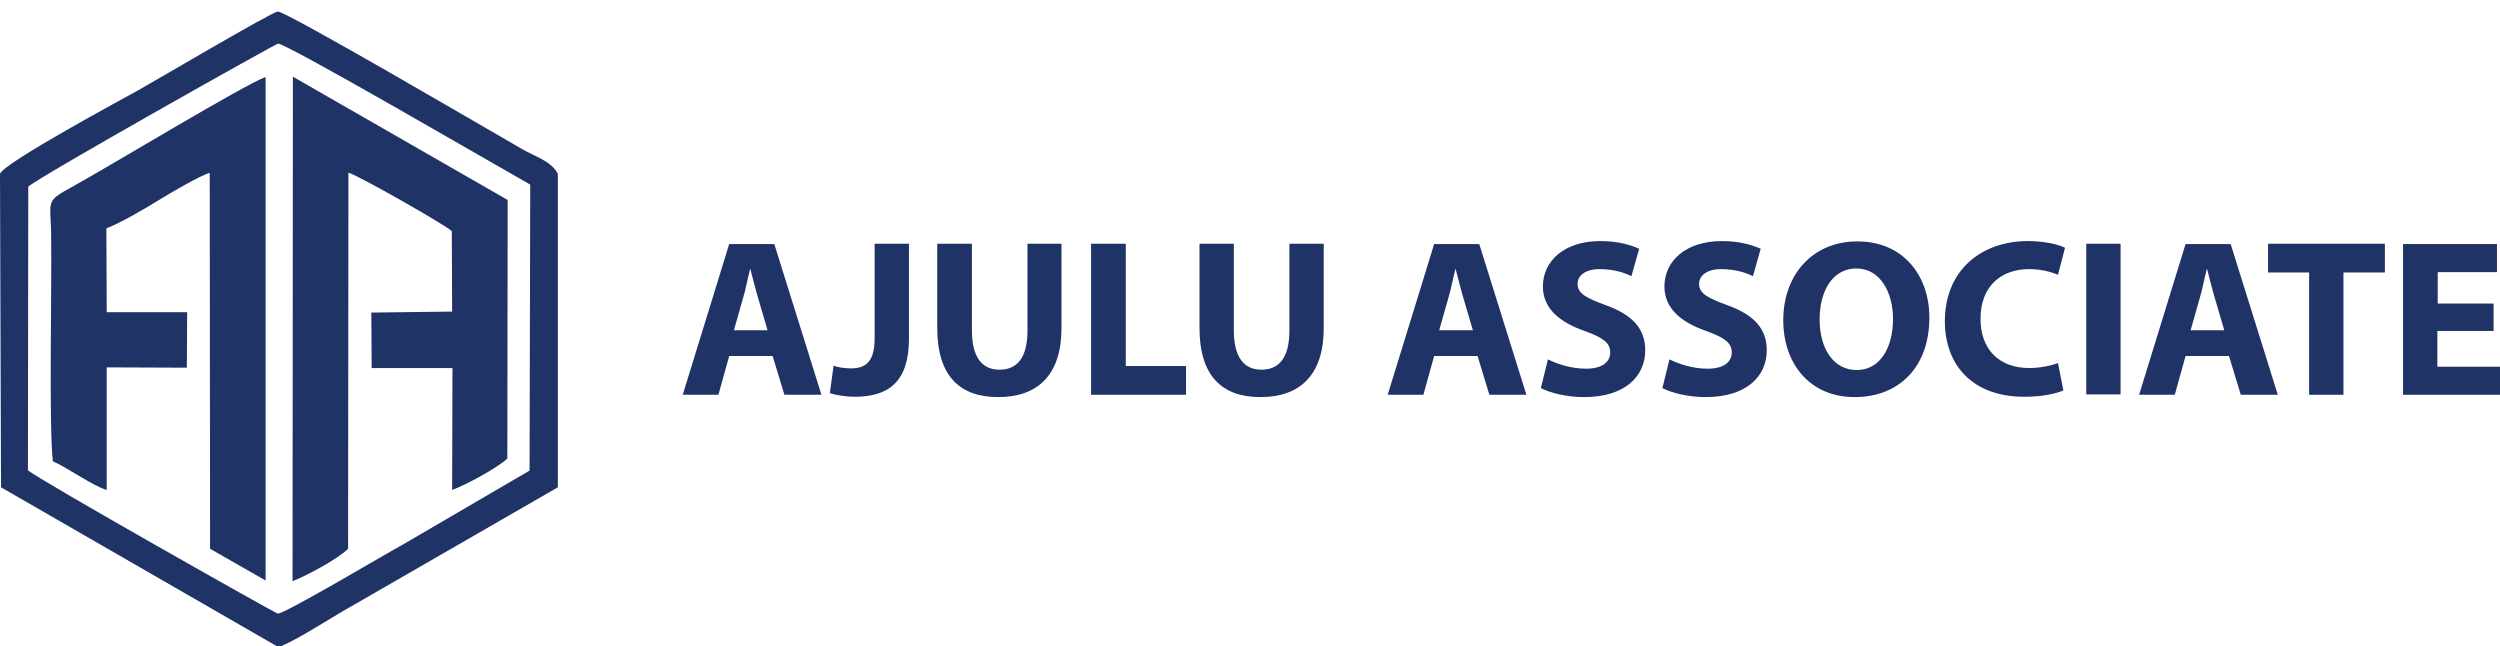 <svg width="205" height="53" viewBox="0 0 205 53" fill="none" xmlns="http://www.w3.org/2000/svg">
<path fill-rule="evenodd" clip-rule="evenodd" d="M4.334 37.822C5.659 38.425 7.619 39.85 8.751 40.178V30.124L15.321 30.151L15.349 25.603H8.751L8.723 18.727C9.938 18.261 11.926 17.083 13.085 16.371C13.886 15.878 16.481 14.343 17.198 14.179L17.226 45L21.781 47.603V6.316C20.207 6.837 8.696 13.796 6.046 15.248C3.561 16.617 4.196 16.316 4.196 19.604C4.251 23.878 4.003 34.946 4.334 37.822Z" fill="#203366"/>
<path fill-rule="evenodd" clip-rule="evenodd" d="M23.989 47.658C25.121 47.219 27.689 45.849 28.544 45L28.572 14.152C29.593 14.508 36.163 18.234 37.047 18.946L37.075 25.549L30.449 25.631L30.477 30.179H37.102L37.075 40.178C38.206 39.767 40.774 38.37 41.602 37.603L41.629 16.398L24.017 6.289L23.989 47.658Z" fill="#203366"/>
<path fill-rule="evenodd" clip-rule="evenodd" d="M22.72 53H23.023C24.68 52.288 27.109 50.671 28.82 49.712L45.743 39.959V14.261C45.273 13.248 43.783 12.782 42.872 12.261C39.78 10.48 23.41 0.892 22.775 0.947C22.25 1.001 12.699 6.645 11.318 7.412C10.435 7.905 0.193 13.412 0 14.261L0.083 39.959L22.72 53ZM2.319 15.302C3.23 14.48 22.581 3.604 22.802 3.577C23.437 3.522 41.188 13.85 43.479 15.138L43.424 38.589L33.099 44.617C31.774 45.329 23.299 50.37 22.775 50.315C22.581 50.288 3.064 39.274 2.291 38.562L2.319 15.302Z" fill="#203366"/>
<path d="M59.794 29.192L58.911 32.37H55.984L59.794 20.014H63.493L67.358 32.37H64.321L63.355 29.192H59.794ZM62.941 27.083L62.168 24.453C61.947 23.713 61.726 22.809 61.533 22.069H61.506C61.312 22.809 61.147 23.74 60.926 24.453L60.181 27.083H62.941Z" fill="#203366"/>
<path d="M71.72 19.987H74.535V27.795C74.535 31.329 72.824 32.535 70.091 32.535C69.456 32.535 68.6 32.425 68.048 32.233L68.352 29.987C68.738 30.124 69.235 30.206 69.787 30.206C70.974 30.206 71.72 29.685 71.72 27.74V19.987Z" fill="#203366"/>
<path d="M79.698 19.987V27.11C79.698 29.247 80.498 30.315 81.961 30.315C83.452 30.315 84.253 29.274 84.253 27.11V19.987H87.041V26.918C87.041 30.726 85.108 32.562 81.851 32.562C78.704 32.562 76.854 30.836 76.854 26.891V19.987H79.698Z" fill="#203366"/>
<path d="M89.498 19.987H92.314V30.014H97.255V32.37H89.47V19.987H89.498Z" fill="#203366"/>
<path d="M101.175 19.987V27.11C101.175 29.247 101.976 30.315 103.439 30.315C104.929 30.315 105.73 29.274 105.73 27.11V19.987H108.546V26.918C108.546 30.726 106.613 32.562 103.356 32.562C100.209 32.562 98.359 30.836 98.359 26.891V19.987H101.175Z" fill="#203366"/>
<path d="M117.6 29.192L116.717 32.37H113.791L117.6 20.014H121.3L125.164 32.37H122.128L121.161 29.192H117.6ZM120.775 27.083L120.002 24.453C119.781 23.713 119.56 22.809 119.367 22.069H119.34C119.146 22.809 118.981 23.74 118.76 24.453L118.014 27.083H120.775Z" fill="#203366"/>
<path d="M126.931 29.466C127.676 29.85 128.863 30.233 130.051 30.233C131.348 30.233 132.038 29.713 132.038 28.891C132.038 28.124 131.458 27.686 129.94 27.138C127.87 26.425 126.517 25.275 126.517 23.494C126.517 21.384 128.284 19.768 131.238 19.768C132.645 19.768 133.667 20.069 134.412 20.398L133.777 22.645C133.28 22.398 132.397 22.069 131.182 22.069C129.968 22.069 129.36 22.617 129.36 23.275C129.36 24.069 130.051 24.425 131.679 25.028C133.888 25.823 134.909 26.973 134.909 28.727C134.909 30.809 133.308 32.562 129.885 32.562C128.449 32.562 127.069 32.206 126.351 31.822L126.931 29.466Z" fill="#203366"/>
<path d="M136.897 29.466C137.642 29.85 138.829 30.233 140.016 30.233C141.314 30.233 142.004 29.713 142.004 28.891C142.004 28.124 141.424 27.686 139.906 27.138C137.835 26.425 136.483 25.275 136.483 23.494C136.483 21.384 138.249 19.768 141.203 19.768C142.611 19.768 143.633 20.069 144.378 20.398L143.743 22.645C143.246 22.398 142.363 22.069 141.148 22.069C139.933 22.069 139.326 22.617 139.326 23.275C139.326 24.069 140.016 24.425 141.645 25.028C143.853 25.823 144.875 26.973 144.875 28.727C144.875 30.809 143.274 32.562 139.851 32.562C138.415 32.562 137.035 32.206 136.317 31.822L136.897 29.466Z" fill="#203366"/>
<path d="M158.208 26.042C158.208 30.096 155.724 32.562 152.08 32.562C148.381 32.562 146.227 29.795 146.227 26.261C146.227 22.562 148.602 19.795 152.301 19.795C156.11 19.795 158.208 22.645 158.208 26.042ZM149.209 26.206C149.209 28.617 150.368 30.343 152.246 30.343C154.15 30.343 155.227 28.535 155.227 26.151C155.227 23.932 154.15 22.014 152.218 22.014C150.313 22.014 149.209 23.795 149.209 26.206Z" fill="#203366"/>
<path d="M169.195 32.014C168.671 32.261 167.511 32.535 165.993 32.535C161.687 32.535 159.478 29.877 159.478 26.343C159.478 22.124 162.515 19.768 166.269 19.768C167.732 19.768 168.837 20.069 169.333 20.316L168.754 22.535C168.174 22.288 167.373 22.069 166.38 22.069C164.144 22.069 162.404 23.412 162.404 26.151C162.404 28.617 163.895 30.179 166.407 30.179C167.263 30.179 168.202 29.987 168.754 29.768L169.195 32.014Z" fill="#203366"/>
<path d="M173.888 19.987V32.343H171.073V19.987H173.888Z" fill="#203366"/>
<path d="M179.216 29.192L178.333 32.37H175.407L179.216 20.014H182.915L186.78 32.37H183.744L182.777 29.192H179.216ZM182.391 27.083L181.618 24.453C181.397 23.713 181.176 22.809 180.983 22.069H180.955C180.762 22.809 180.597 23.74 180.376 24.453L179.63 27.083H182.391Z" fill="#203366"/>
<path d="M189.32 22.343H185.98V19.987H195.559V22.343H192.163V32.37H189.348V22.343H189.32Z" fill="#203366"/>
<path d="M204.448 27.137H199.865V30.069H205V32.37H197.05V20.014H204.752V22.316H199.893V24.891H204.476V27.137H204.448Z" fill="#203366"/>
</svg>
